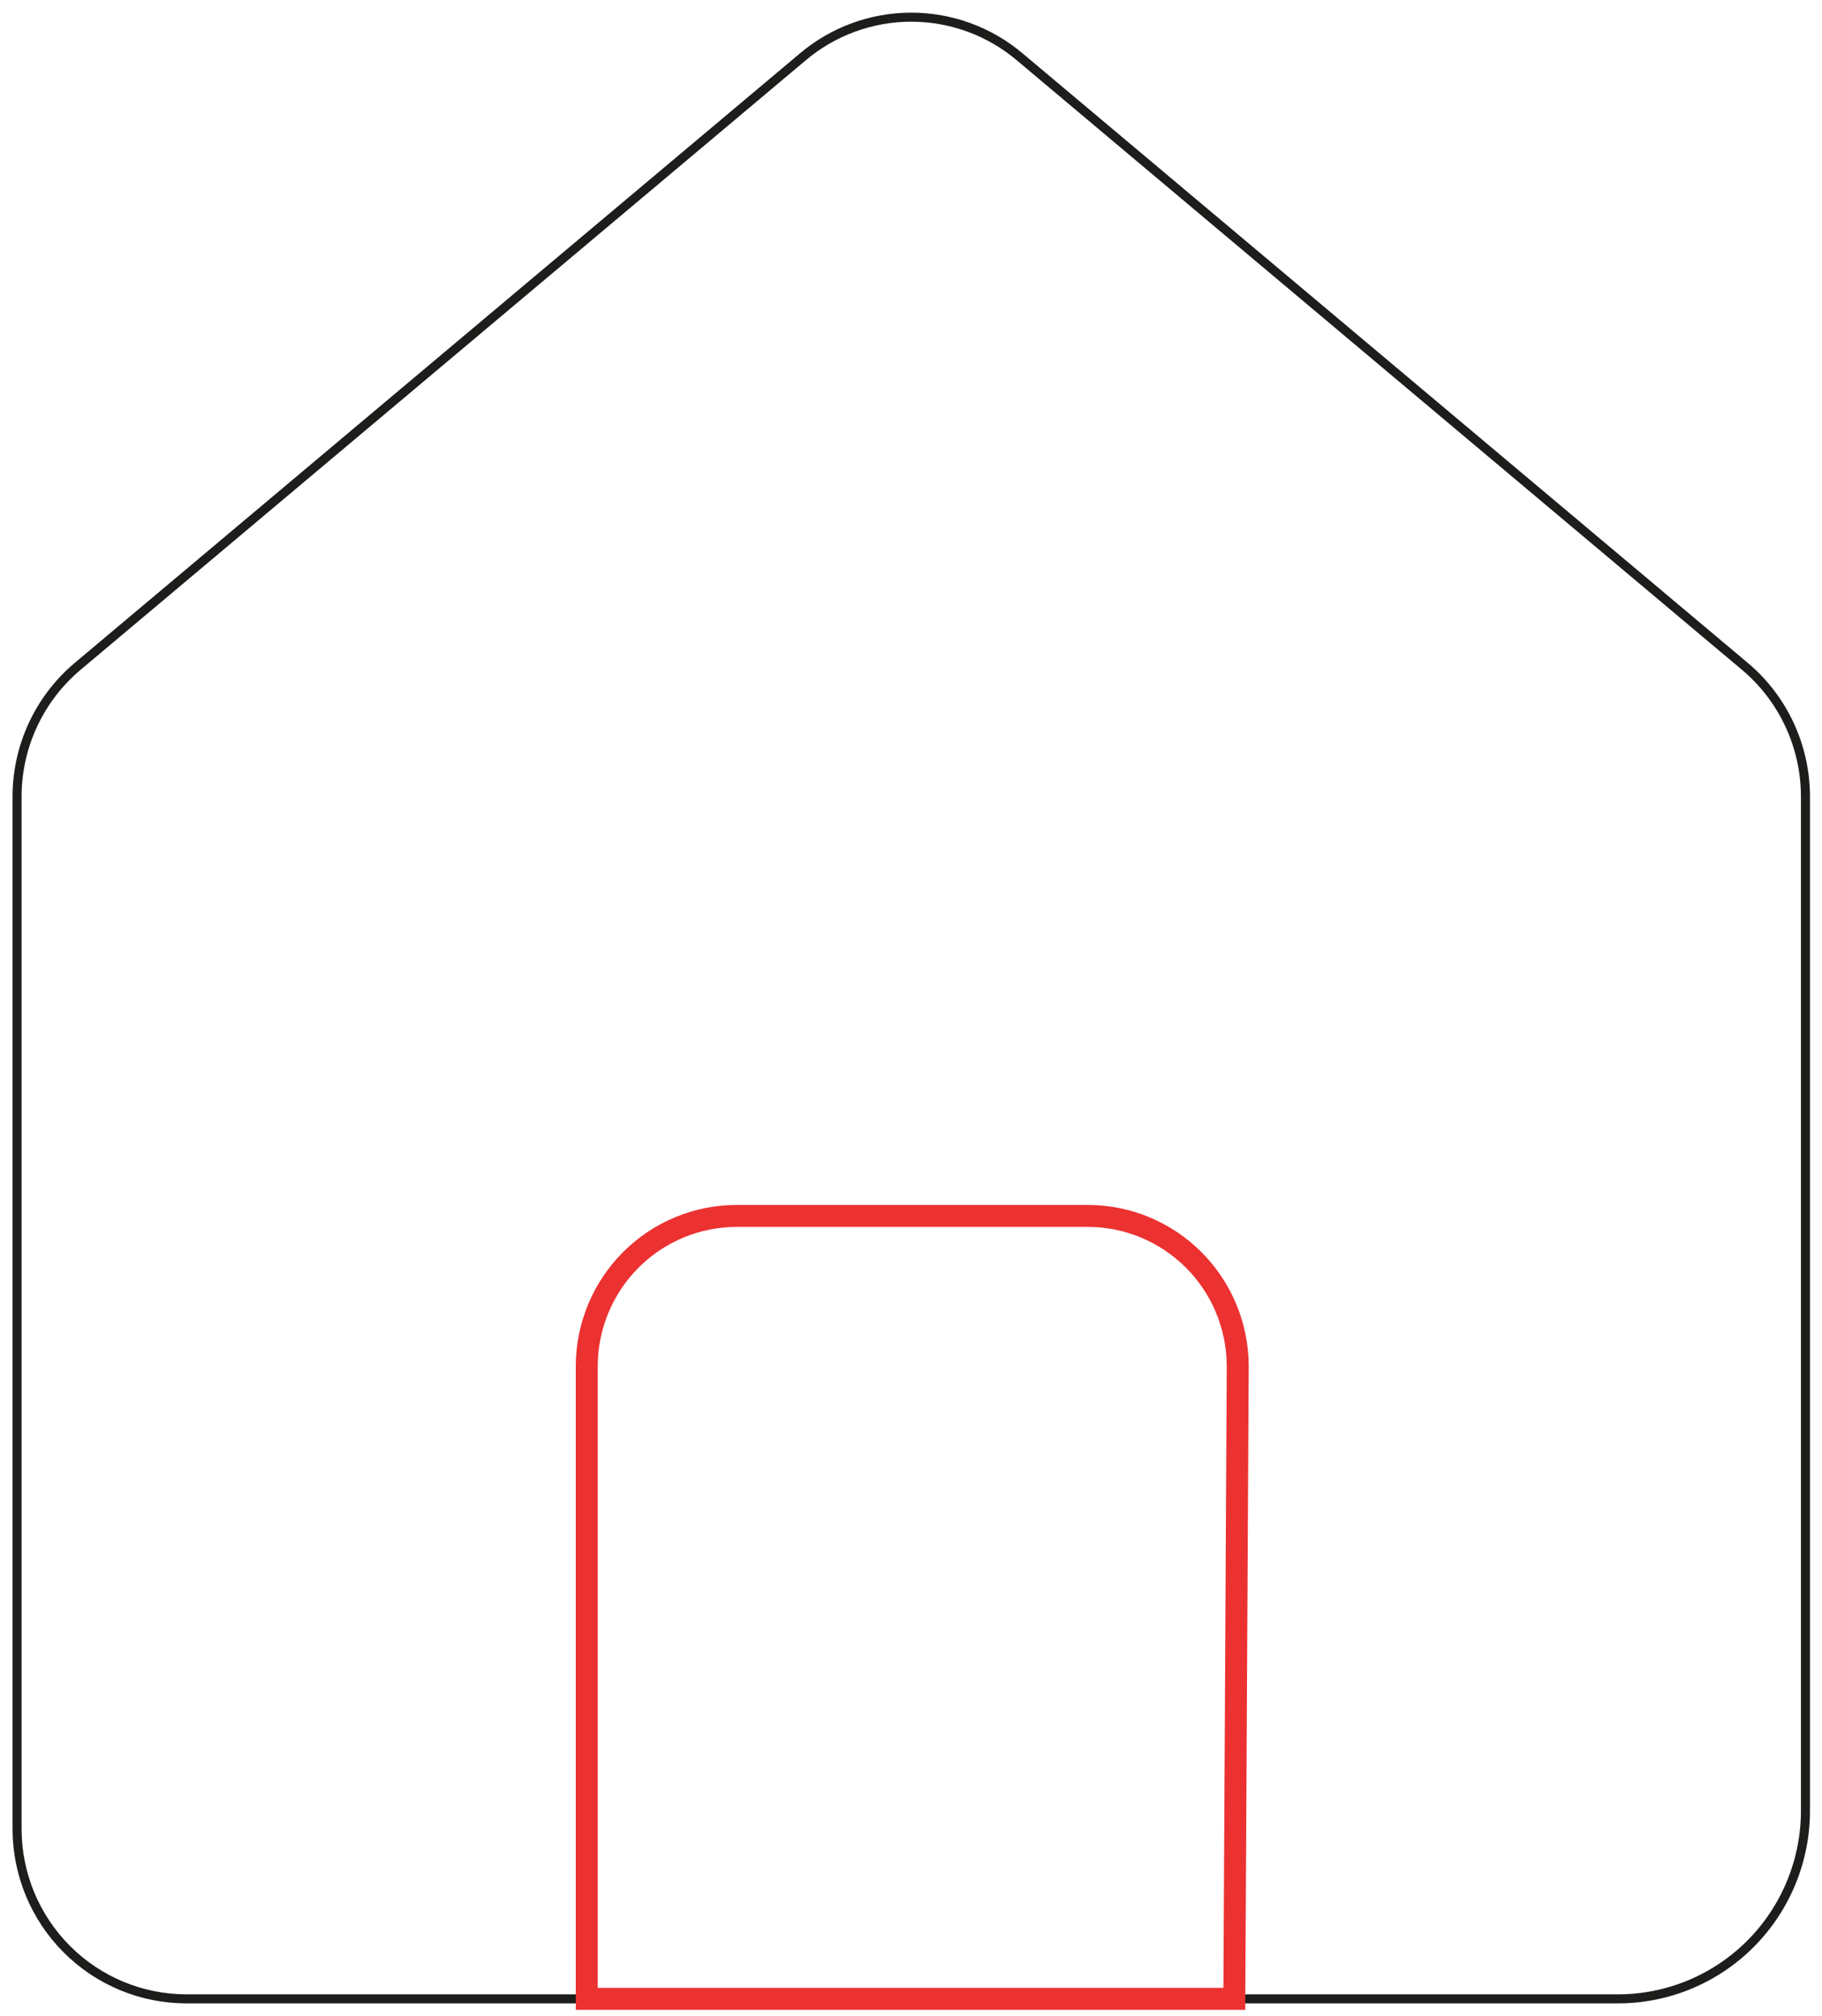 <svg width="141" height="156" viewBox="0 0 141 156" fill="none" xmlns="http://www.w3.org/2000/svg">
<g clip-path="url(#clip0_1953_595)">
<path d="M62.099 4.424L6.03 51.546C4.557 52.78 3.371 54.325 2.557 56.07C1.743 57.815 1.321 59.717 1.32 61.644V141.515C1.32 145.006 2.702 148.353 5.161 150.821C7.62 153.289 10.955 154.676 14.433 154.676H125.213C129.061 154.676 132.751 153.143 135.472 150.412C138.192 147.682 139.72 143.978 139.72 140.117V61.644C139.719 59.717 139.297 57.815 138.483 56.07C137.67 54.325 136.484 52.78 135.01 51.546L78.942 4.424C76.588 2.425 73.604 1.329 70.52 1.329C67.437 1.329 64.453 2.425 62.099 4.424Z" stroke="#1D1D1B" stroke-width="0.7" stroke-miterlimit="10" stroke-linecap="round"/>
<path d="M95.521 154.676H45.406V105.702C45.416 102.619 46.643 99.666 48.819 97.49C50.994 95.314 53.941 94.091 57.012 94.091H84.217C87.282 94.101 90.219 95.328 92.386 97.503C94.553 99.678 95.775 102.626 95.785 105.702L95.521 154.676Z" stroke="#EC3131" stroke-width="1.7" stroke-miterlimit="10" stroke-linecap="round"/>
</g>
<defs>
<clipPath id="clip0_1953_595">
<rect width="141" height="156" fill="white"/>
</clipPath>
</defs>
</svg>
